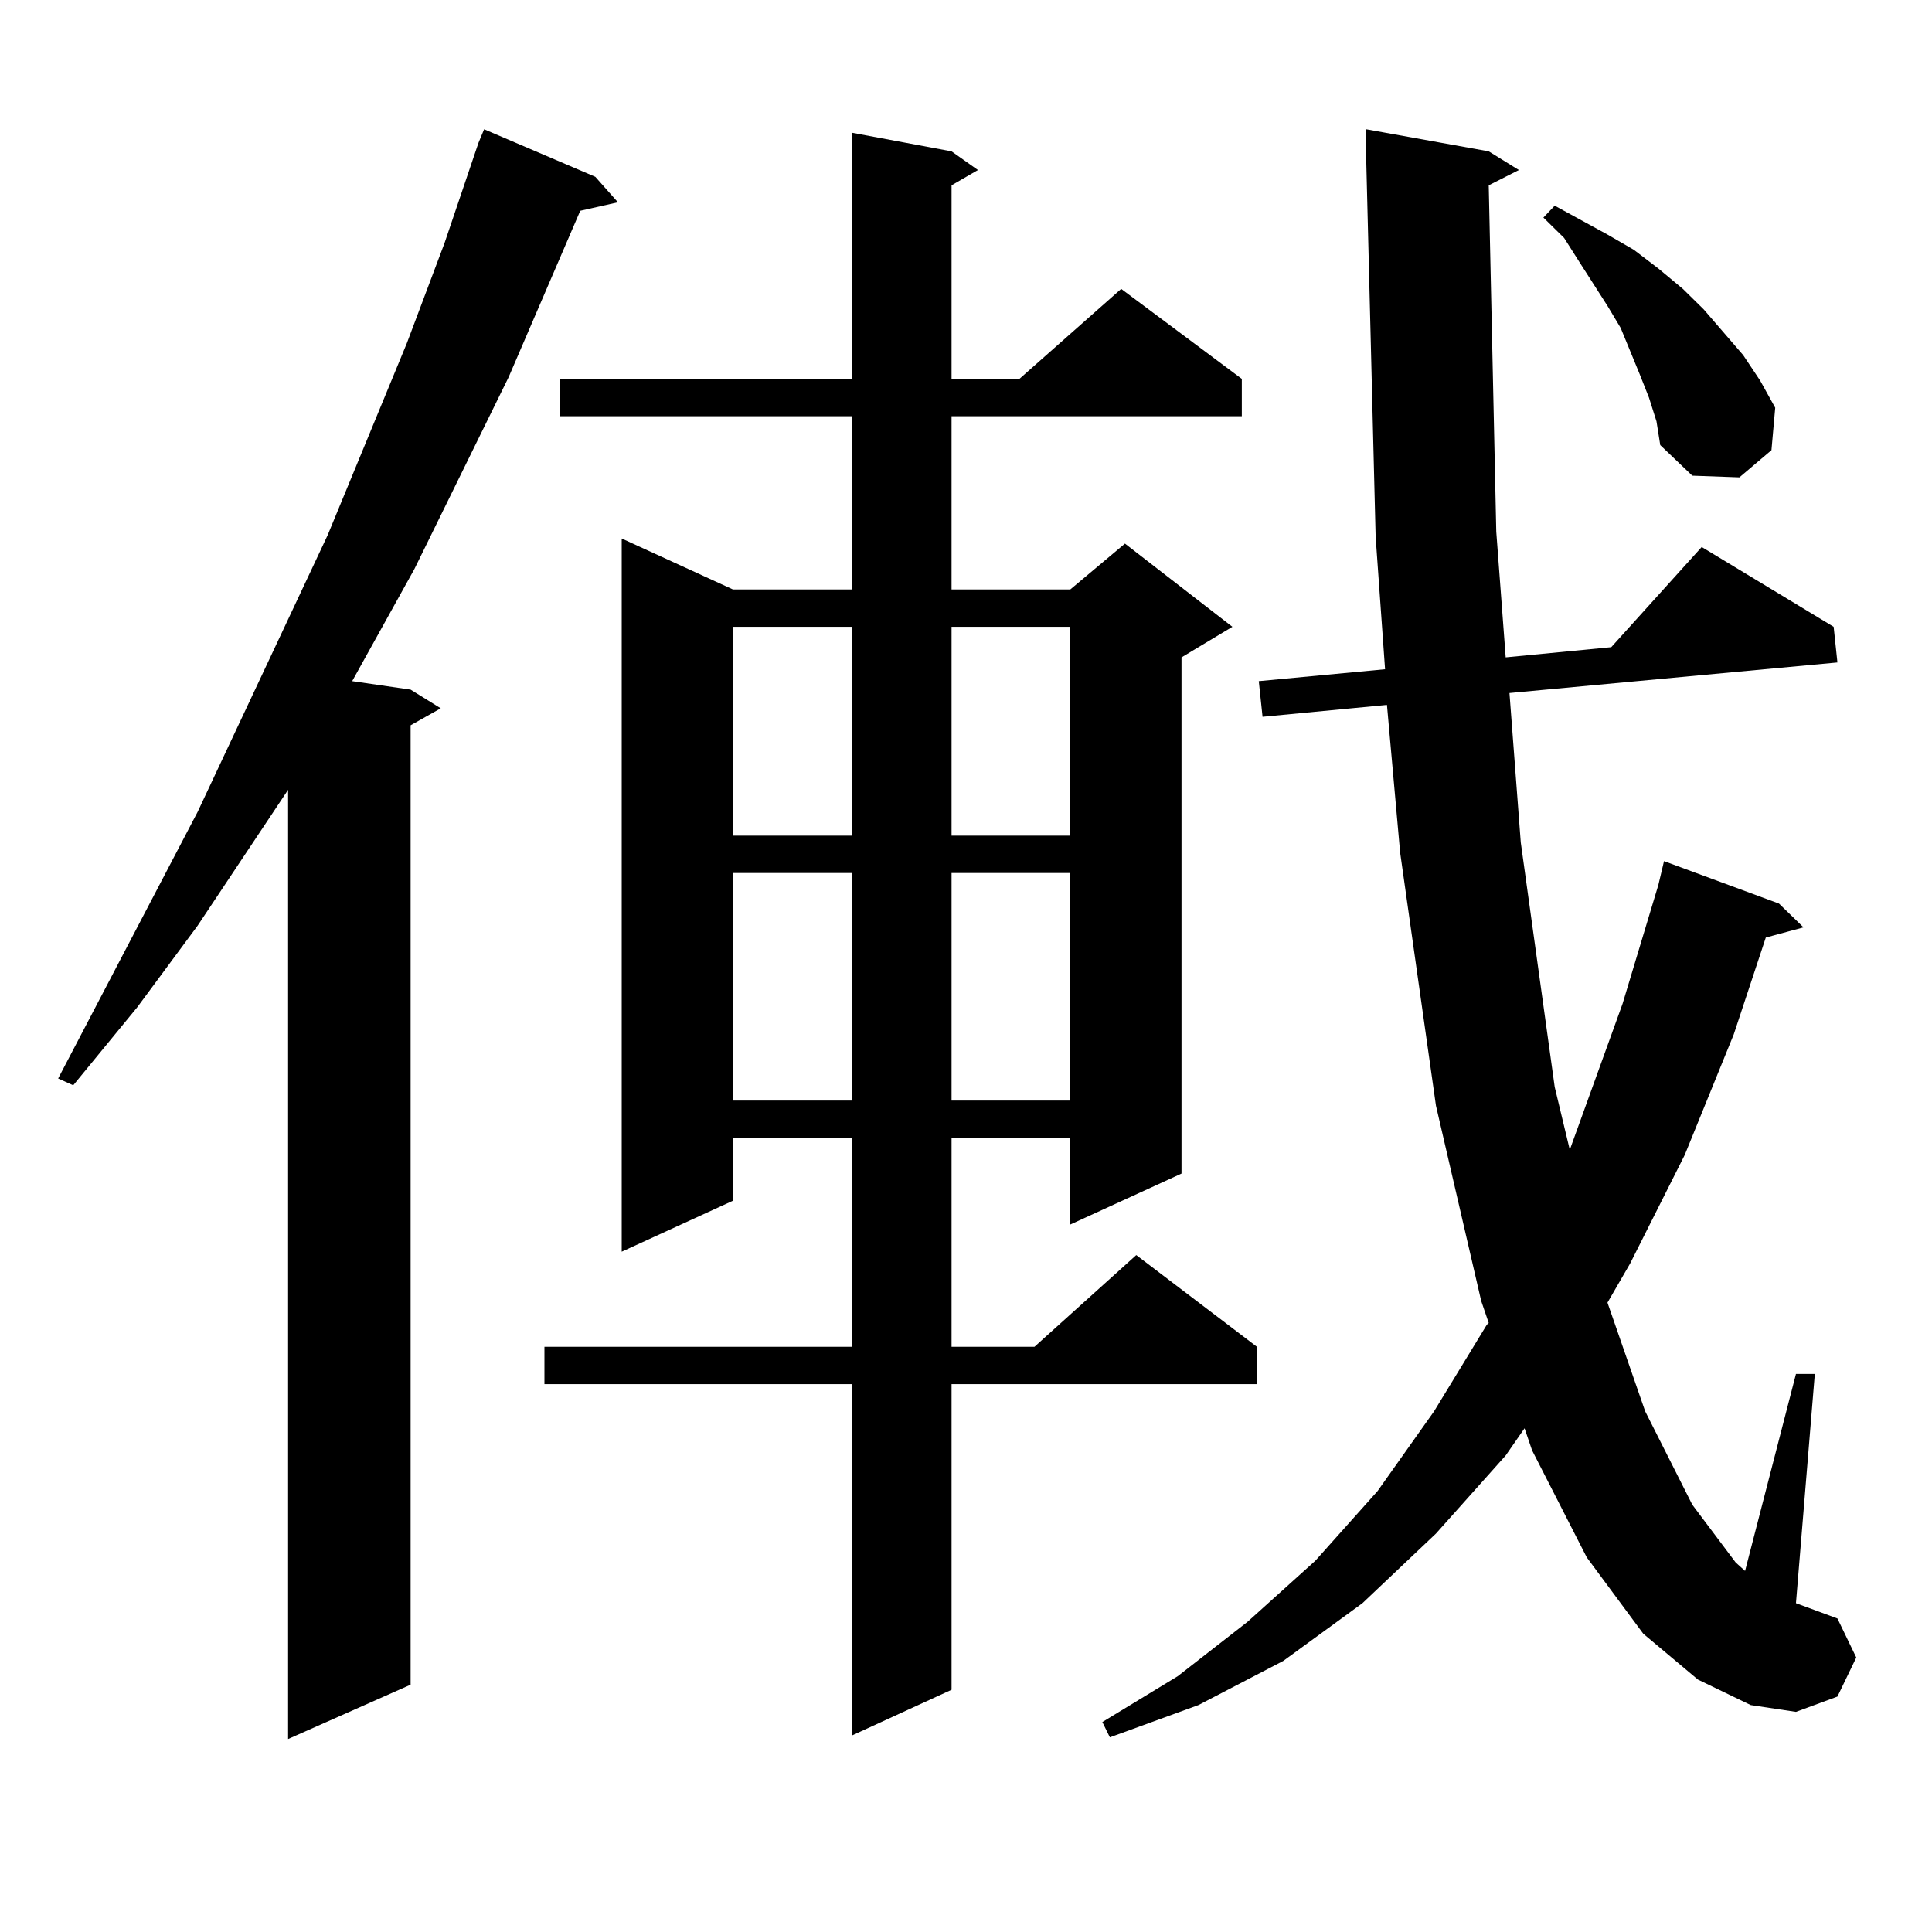 <?xml version="1.0" encoding="utf-8"?>
<!-- Generator: Adobe Illustrator 16.0.0, SVG Export Plug-In . SVG Version: 6.00 Build 0)  -->
<!DOCTYPE svg PUBLIC "-//W3C//DTD SVG 1.1//EN" "http://www.w3.org/Graphics/SVG/1.1/DTD/svg11.dtd">
<svg version="1.1" id="图层_1" xmlns="http://www.w3.org/2000/svg" xmlns:xlink="http://www.w3.org/1999/xlink" x="0px" y="0px"
	 width="1000px" height="1000px" viewBox="0 0 1000 1000" enable-background="new 0 0 1000 1000" xml:space="preserve">
<path d="M308.139,91.52l11.707,13.184l-19.512,4.395l-37.072,86.133l-48.779,99.316l-32.194,58.008l30.243,4.395l15.609,9.668
	l-15.609,8.789v496.582l-63.413,28.125V408.805l-46.828,70.313l-31.219,42.188l-33.17,40.43l-7.805-3.516L102.29,420.23
	l67.315-143.262l40.975-99.316l19.512-51.855l17.561-51.855l2.927-7.031L308.139,91.52z M492.524,78.336l13.658,9.668l-13.658,7.91
	v100.195h35.121l52.682-46.582l62.438,46.582v19.336h-150.24v89.648h61.462l28.292-23.73l55.608,43.066l-26.341,15.82v267.188
	l-57.56,26.367V588.98h-61.462v108.105h42.926l52.682-47.461l62.438,47.461v19.336H492.524v158.203l-51.706,23.73V716.422H281.798
	v-19.336h159.021V588.98h-61.462v32.52l-57.56,26.367V278.727l57.56,26.367h61.462v-89.648H289.603v-19.336h151.216V68.668
	L492.524,78.336z M379.356,324.43v108.105h61.462V324.43H379.356z M379.356,451.871v117.773h61.462V451.871H379.356z
	 M492.524,324.43v108.105h61.462V324.43H492.524z M492.524,451.871v117.773h61.462V451.871H492.524z M770.566,95.914l3.902,179.297
	l4.878,65.039l54.633-5.273l46.828-51.855l68.291,41.309l1.951,18.457l-169.752,15.82l5.854,77.344l17.561,126.563l7.805,32.52
	l27.316-75.586l18.536-61.523l2.927-12.305l59.511,21.973l12.683,12.305l-19.512,5.273l-16.585,50.098l-25.365,62.402l-28.292,56.25
	l-11.707,20.215l19.512,56.25l24.39,48.34l22.438,29.883l4.878,4.395l26.341-101.953h9.756l-9.756,118.652l21.463,7.91l9.756,20.215
	l-9.756,20.215l-21.463,7.91l-23.414-3.516l-27.316-13.184l-28.292-23.73l-29.268-39.551l-28.292-55.371l-3.902-11.426
	l-9.756,14.063l-36.097,40.43l-38.048,36.035l-40.975,29.883l-43.901,22.852l-45.853,16.699l-3.902-7.91l39.023-23.73l36.097-28.125
	l35.121-31.641l32.194-36.035l29.268-41.309l27.316-44.824l0.976-0.879l-3.902-11.426L743.25,572.281l-18.536-130.957l-6.829-76.465
	l-64.389,6.152l-1.951-18.457l65.364-6.152l-4.878-68.555L707.153,82.73V66.91l63.413,11.426l15.609,9.668L770.566,95.914z
	 M853.491,205.777l-4.878-12.305l-9.756-23.73l-6.829-11.426l-14.634-22.852l-7.805-12.305l-10.731-10.547l5.854-6.152
	l27.316,14.941l13.658,7.91l12.683,9.668l12.683,10.547l10.731,10.547l20.487,23.73l8.78,13.184l7.805,14.063l-1.951,21.973
	l-16.585,14.063l-24.39-0.879l-16.585-15.82l-1.951-12.305L853.491,205.777z"/>
</svg>
